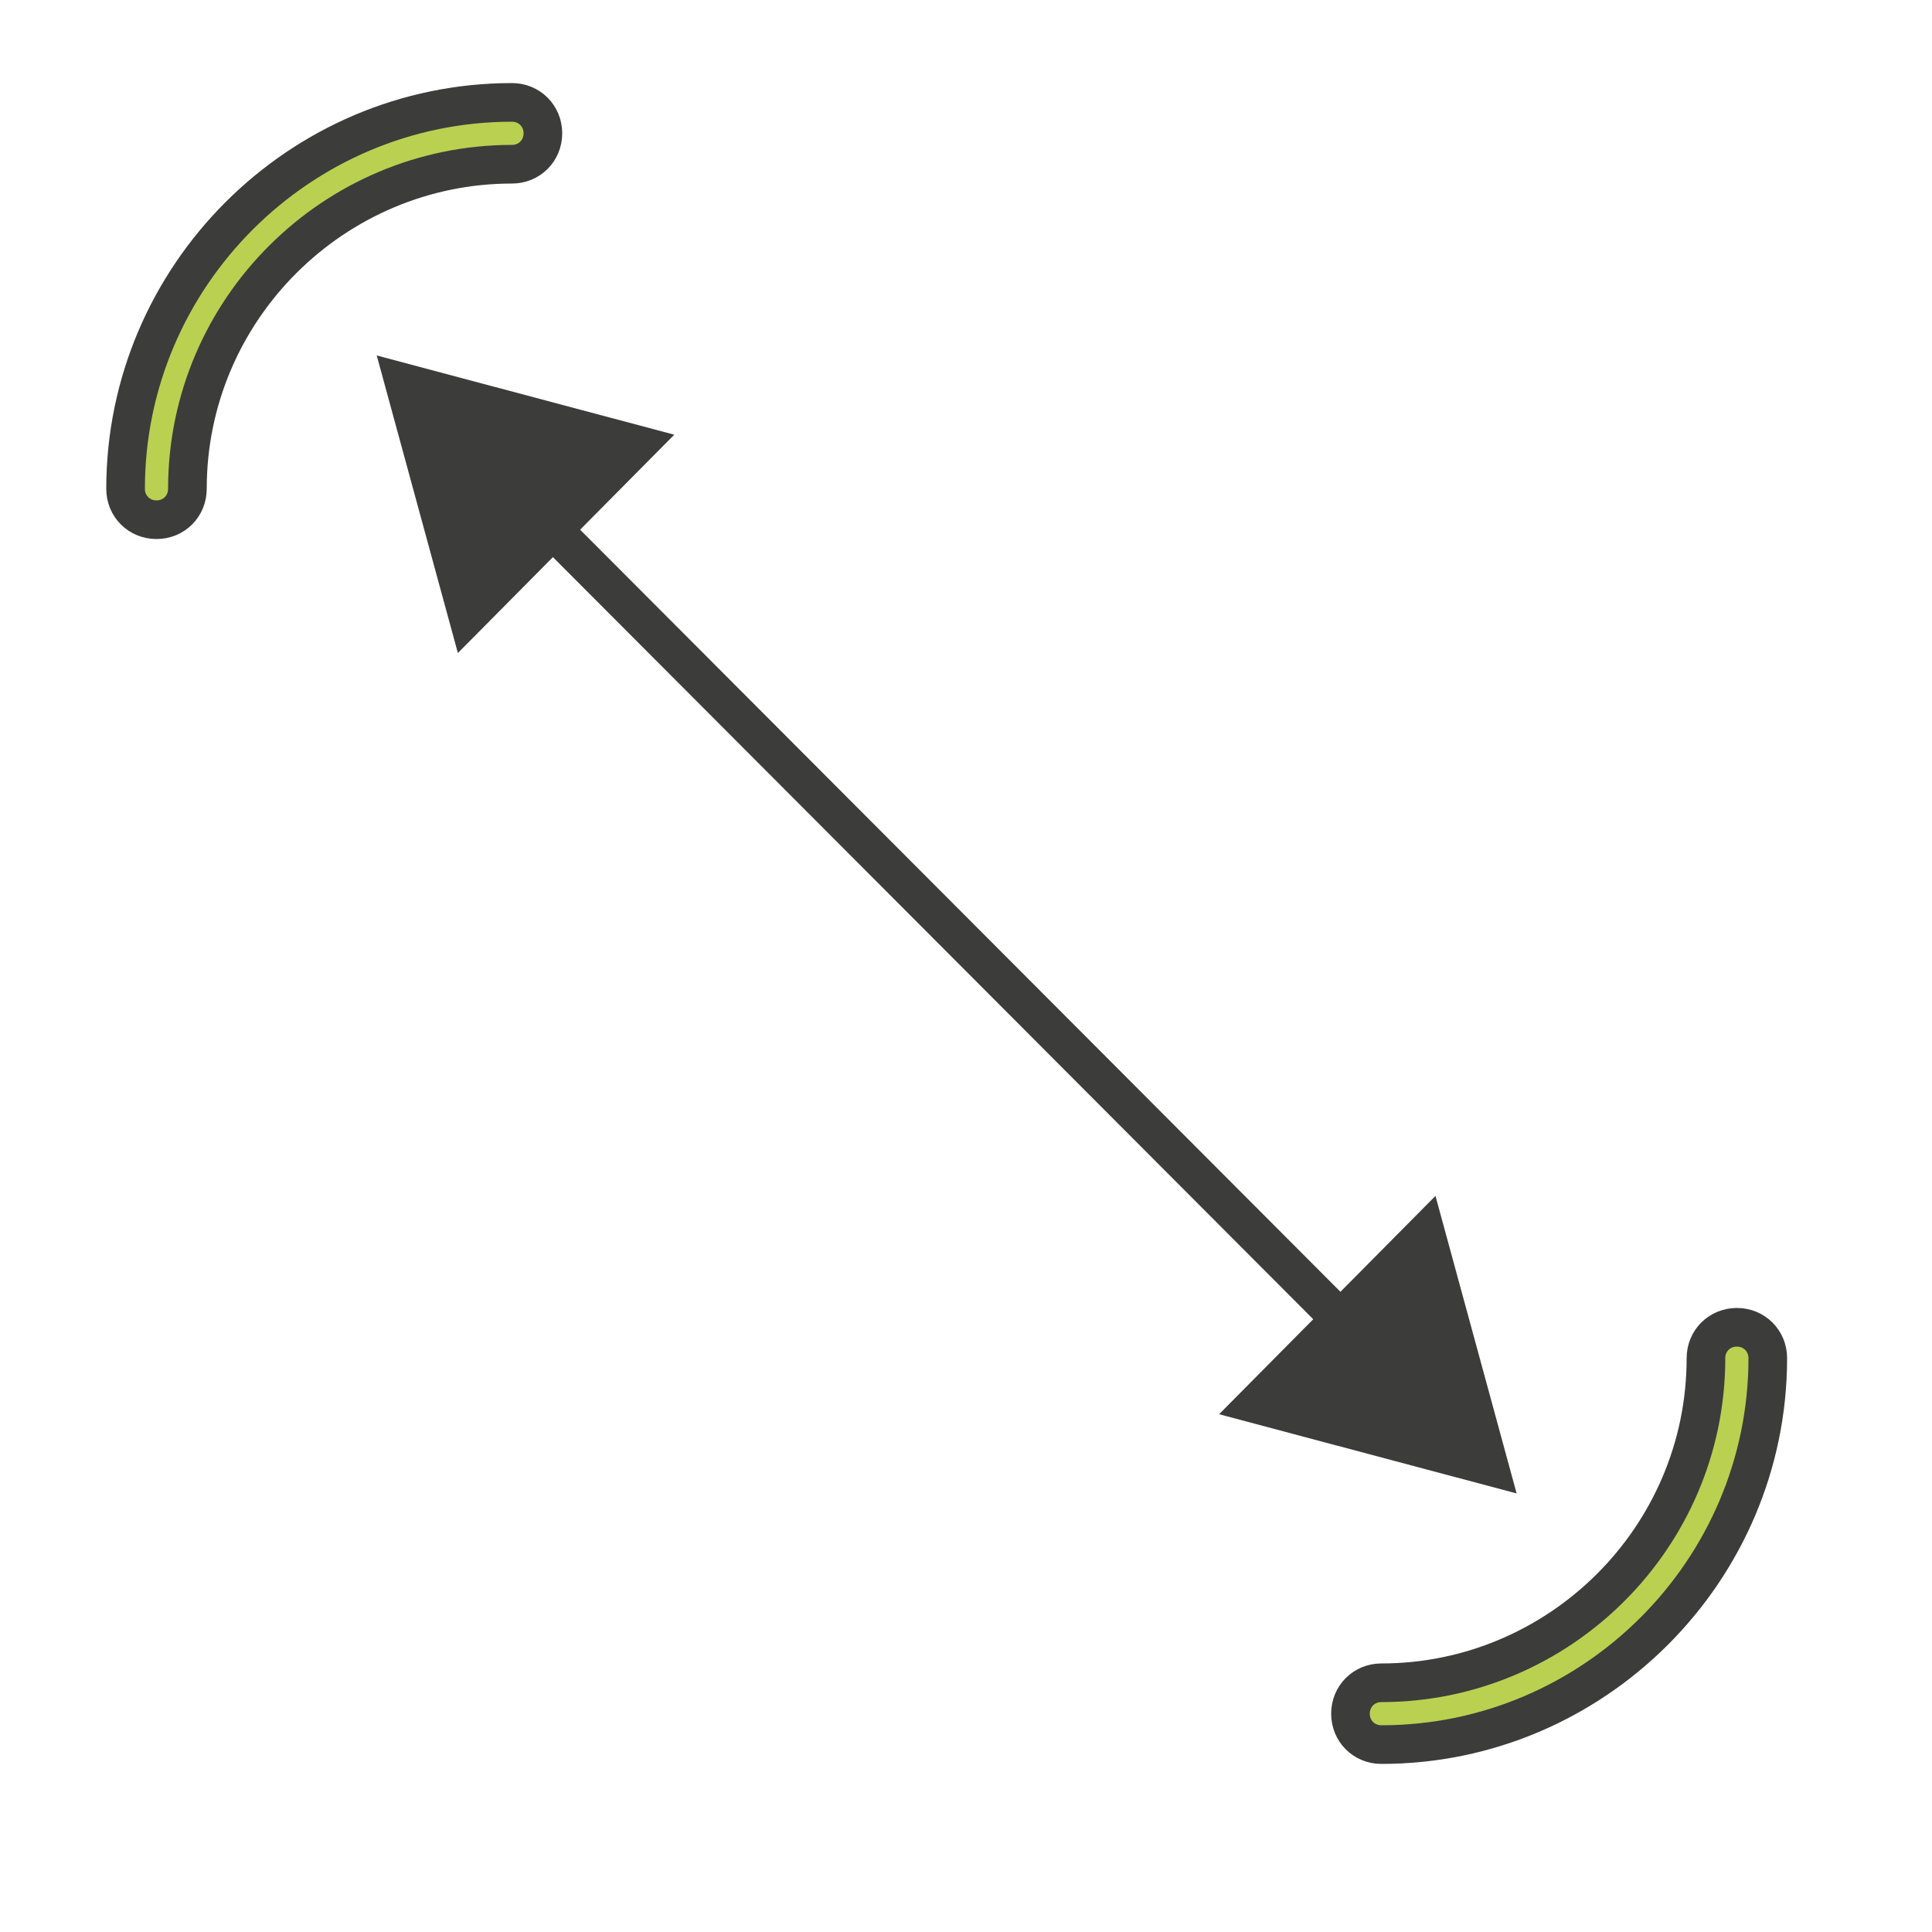 <?xml version="1.0" encoding="utf-8"?>
<!-- Generator: Adobe Illustrator 19.1.0, SVG Export Plug-In . SVG Version: 6.00 Build 0)  -->
<svg version="1.1" id="Layer_1" xmlns="http://www.w3.org/2000/svg" xmlns:xlink="http://www.w3.org/1999/xlink" x="0px" y="0px"
	 viewBox="0 0 100 100" enable-background="new 0 0 100 100" xml:space="preserve">
<g>
	<g>
		<line fill="#FFFFFF" x1="19.5" y1="18.4" x2="78.5" y2="77.3"/>
		<g>
			
				<line fill="none" stroke="#3C3C3B" stroke-width="2" stroke-linecap="round" stroke-linejoin="round" x1="27.7" y1="26.5" x2="70.3" y2="69.2"/>
			<g>
				<polygon fill="#3C3C3B" points="23.7,33.8 19.5,18.4 34.9,22.5 				"/>
			</g>
			<g>
				<polygon fill="#3C3C3B" points="63.1,73.2 78.5,77.3 74.3,61.9 				"/>
			</g>
		</g>
	</g>
	<path fill="#BAD051" stroke="#3C3C3B" stroke-width="2" stroke-miterlimit="10" d="M8.1,26.9c-0.9,0-1.6-0.7-1.6-1.6
		c0-11,9-20,20-20c0.9,0,1.6,0.7,1.6,1.6s-0.7,1.6-1.6,1.6c-9.2,0-16.8,7.5-16.8,16.8C9.7,26.2,9,26.9,8.1,26.9z"/>
	<path fill="#BAD051" stroke="#3C3C3B" stroke-width="2" stroke-miterlimit="10" d="M89.9,68.7c0.9,0,1.6,0.7,1.6,1.6
		c0,11-9,20-20,20c-0.9,0-1.6-0.7-1.6-1.6c0-0.9,0.7-1.6,1.6-1.6c9.2,0,16.8-7.5,16.8-16.8C88.3,69.4,89,68.7,89.9,68.7z"/>
</g>
</svg>
